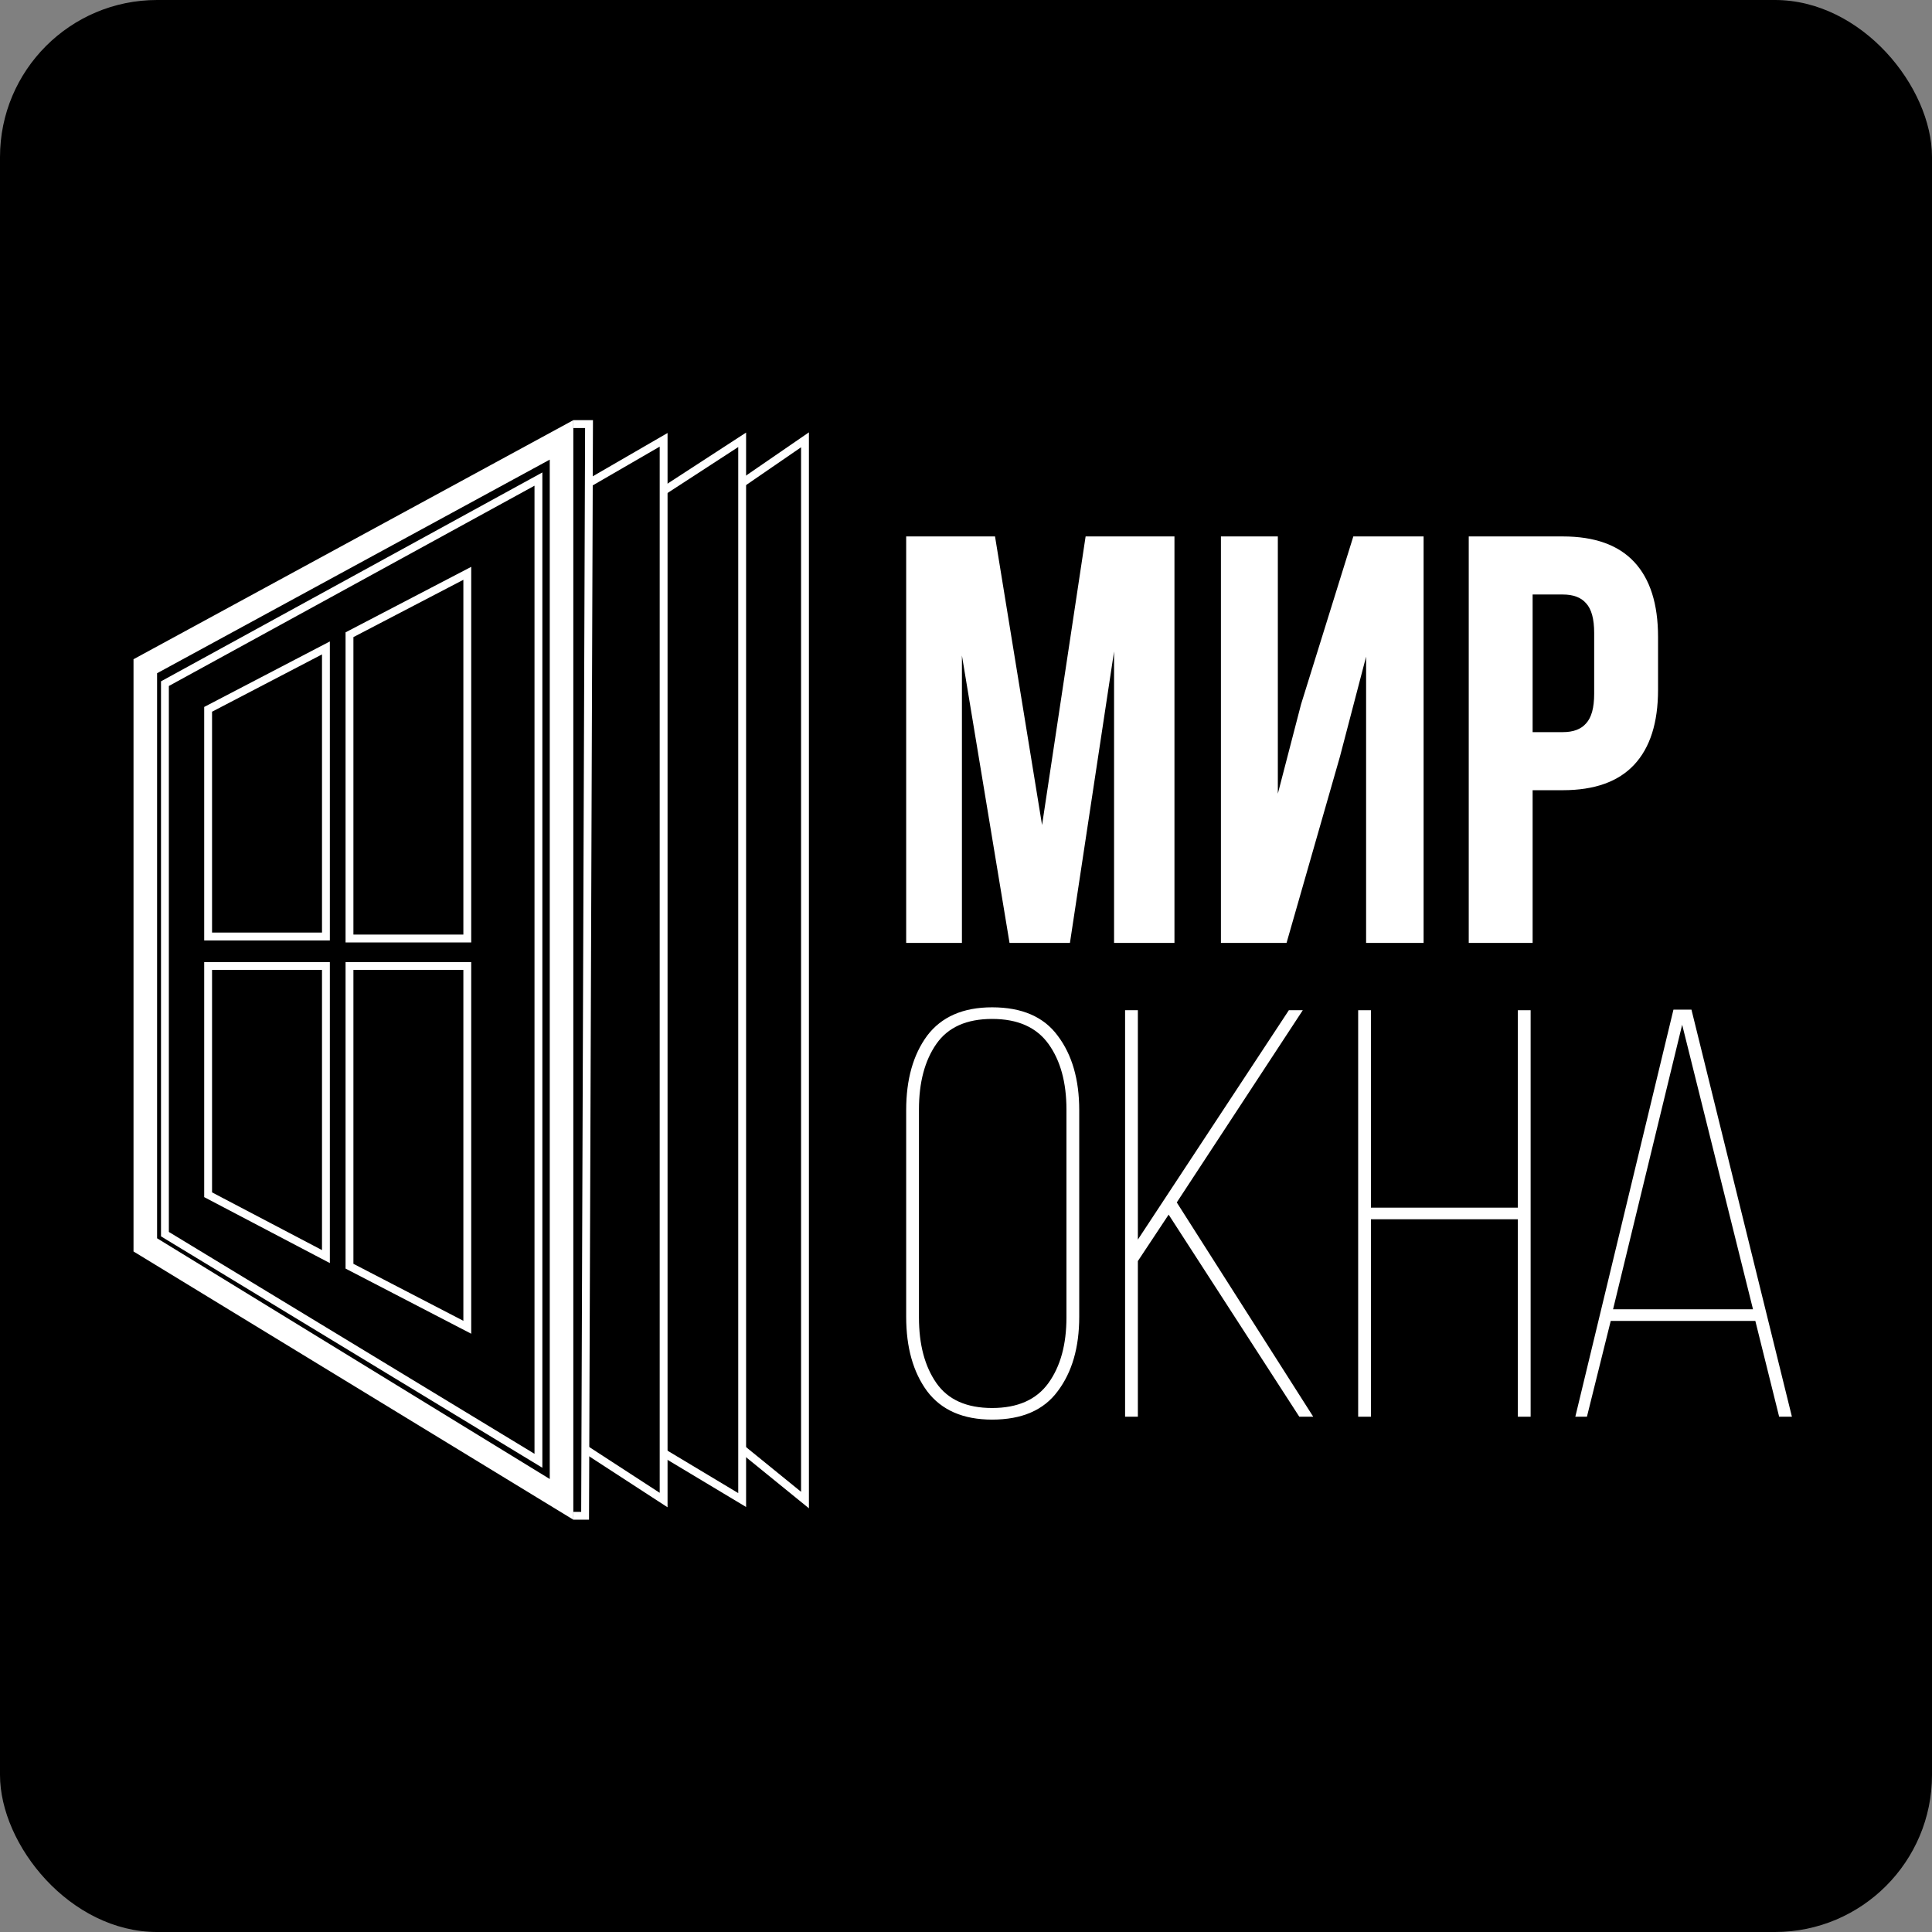 <?xml version="1.0" encoding="UTF-8"?> <svg xmlns="http://www.w3.org/2000/svg" width="246" height="246" viewBox="0 0 246 246" fill="none"><rect x="0" y="0" width="246" height="246" fill="#808080" stroke="none"/><rect width="246" height="246" rx="20" fill="black"></rect><path d="M138.23 68.304H149.543V120.062H141.853V82.945L136.234 120.062H128.544L122.481 83.462V120.062H115.383V68.304H126.696L132.685 105.053L138.23 68.304Z" fill="white"></path><path d="M155.459 120.062V68.304H162.706V101.06L165.663 89.673L172.318 68.304H181.265V120.062H173.945V83.61L170.617 96.328L163.815 120.062H155.459Z" fill="white"></path><path d="M198.992 68.304C203.034 68.304 206.066 69.389 208.087 71.558C210.108 73.727 211.118 76.906 211.118 81.096V87.825C211.118 92.015 210.108 95.194 208.087 97.363C206.066 99.532 203.034 100.616 198.992 100.616H195.147V120.062H187.014V68.304H198.992ZM195.147 93.222H198.992C200.323 93.222 201.309 92.853 201.95 92.113C202.64 91.374 202.985 90.117 202.985 88.342V80.579C202.985 78.804 202.64 77.547 201.95 76.808C201.309 76.068 200.323 75.698 198.992 75.698H195.147V93.222Z" fill="white"></path><path d="M115.383 141.348C115.383 137.454 116.27 134.299 118.045 131.884C119.869 129.469 122.629 128.261 126.326 128.261C130.122 128.261 132.907 129.469 134.681 131.884C136.505 134.299 137.417 137.454 137.417 141.348V167.671C137.417 171.565 136.505 174.72 134.681 177.135C132.907 179.551 130.122 180.758 126.326 180.758C122.629 180.758 119.869 179.551 118.045 177.135C116.27 174.72 115.383 171.565 115.383 167.671V141.348ZM117.009 167.745C117.009 171.195 117.749 173.981 119.228 176.1C120.707 178.22 123.073 179.28 126.326 179.28C129.579 179.28 131.97 178.22 133.498 176.1C135.026 173.981 135.79 171.195 135.79 167.745V141.274C135.79 137.824 135.026 135.039 133.498 132.919C131.97 130.8 129.579 129.74 126.326 129.74C123.073 129.74 120.707 130.8 119.228 132.919C117.749 135.039 117.009 137.824 117.009 141.274V167.745Z" fill="white"></path><path d="M144.883 160.573V180.389H143.256V128.631H144.883V157.837L164.108 128.631H165.882L149.837 153.105L167.213 180.389H165.439L148.802 154.658L144.883 160.573Z" fill="white"></path><path d="M174.56 180.389H172.934V128.631H174.56V153.77H193.267V128.631H194.894V180.389H193.267V155.249H174.56V180.389Z" fill="white"></path><path d="M202.063 180.389H200.584L213.08 128.557H215.372L228.163 180.389H226.537L223.505 168.189H205.094L202.063 180.389ZM223.209 166.71L214.189 130.479L205.39 166.71H223.209Z" fill="white"></path><path fill-rule="evenodd" clip-rule="evenodd" d="M72 55.159V191.893L18 158.789V84.533L72 55.159ZM19 85.128V158.229L71 190.107V56.841L19 85.128Z" fill="white"></path><path fill-rule="evenodd" clip-rule="evenodd" d="M73 53.5V193.5L17 159.348V83.939L73 53.5ZM20 85.722V157.669L70 188.321V58.524L20 85.722Z" fill="white"></path><path fill-rule="evenodd" clip-rule="evenodd" d="M69.058 60.156V186.888L20.5 157.424V86.754L69.058 60.156ZM21.5 87.347V156.861L68.058 185.112V61.844L21.5 87.347Z" fill="white"></path><path fill-rule="evenodd" clip-rule="evenodd" d="M84.999 55.133V191.921L74.227 184.919L74.772 184.081L83.999 190.079V56.867L75.25 61.933L74.749 61.067L84.999 55.133Z" fill="white"></path><path fill-rule="evenodd" clip-rule="evenodd" d="M73 53.5H75.502L74.998 193.5H73V192.5H74.002L74.498 54.5H73V53.5Z" fill="white"></path><path fill-rule="evenodd" clip-rule="evenodd" d="M94.999 55.079V191.883L84.242 185.429L84.756 184.571L93.999 190.117V56.921L84.772 62.919L84.227 62.081L94.999 55.079Z" fill="white"></path><path fill-rule="evenodd" clip-rule="evenodd" d="M102.999 55.05V192.051L94.184 184.888L94.814 184.112L101.999 189.95V56.951L94.782 61.912L94.216 61.088L102.999 55.05Z" fill="white"></path><path fill-rule="evenodd" clip-rule="evenodd" d="M42 81.675V119.744H26V90.015L42 81.675ZM27 90.622V118.744H41V83.325L27 90.622Z" fill="white"></path><path fill-rule="evenodd" clip-rule="evenodd" d="M42 160.827V122.5H26V152.429L42 160.827ZM27 151.825V123.5H41V159.173L27 151.825Z" fill="white"></path><path fill-rule="evenodd" clip-rule="evenodd" d="M60 72.175V120H44V80.515L60 72.175ZM45 81.122V119H59V73.825L45 81.122Z" fill="white"></path><path fill-rule="evenodd" clip-rule="evenodd" d="M60 169.823V122.5H44V161.528L60 169.823ZM45 160.92V123.5H59V168.178L45 160.92Z" fill="white"></path></svg> 